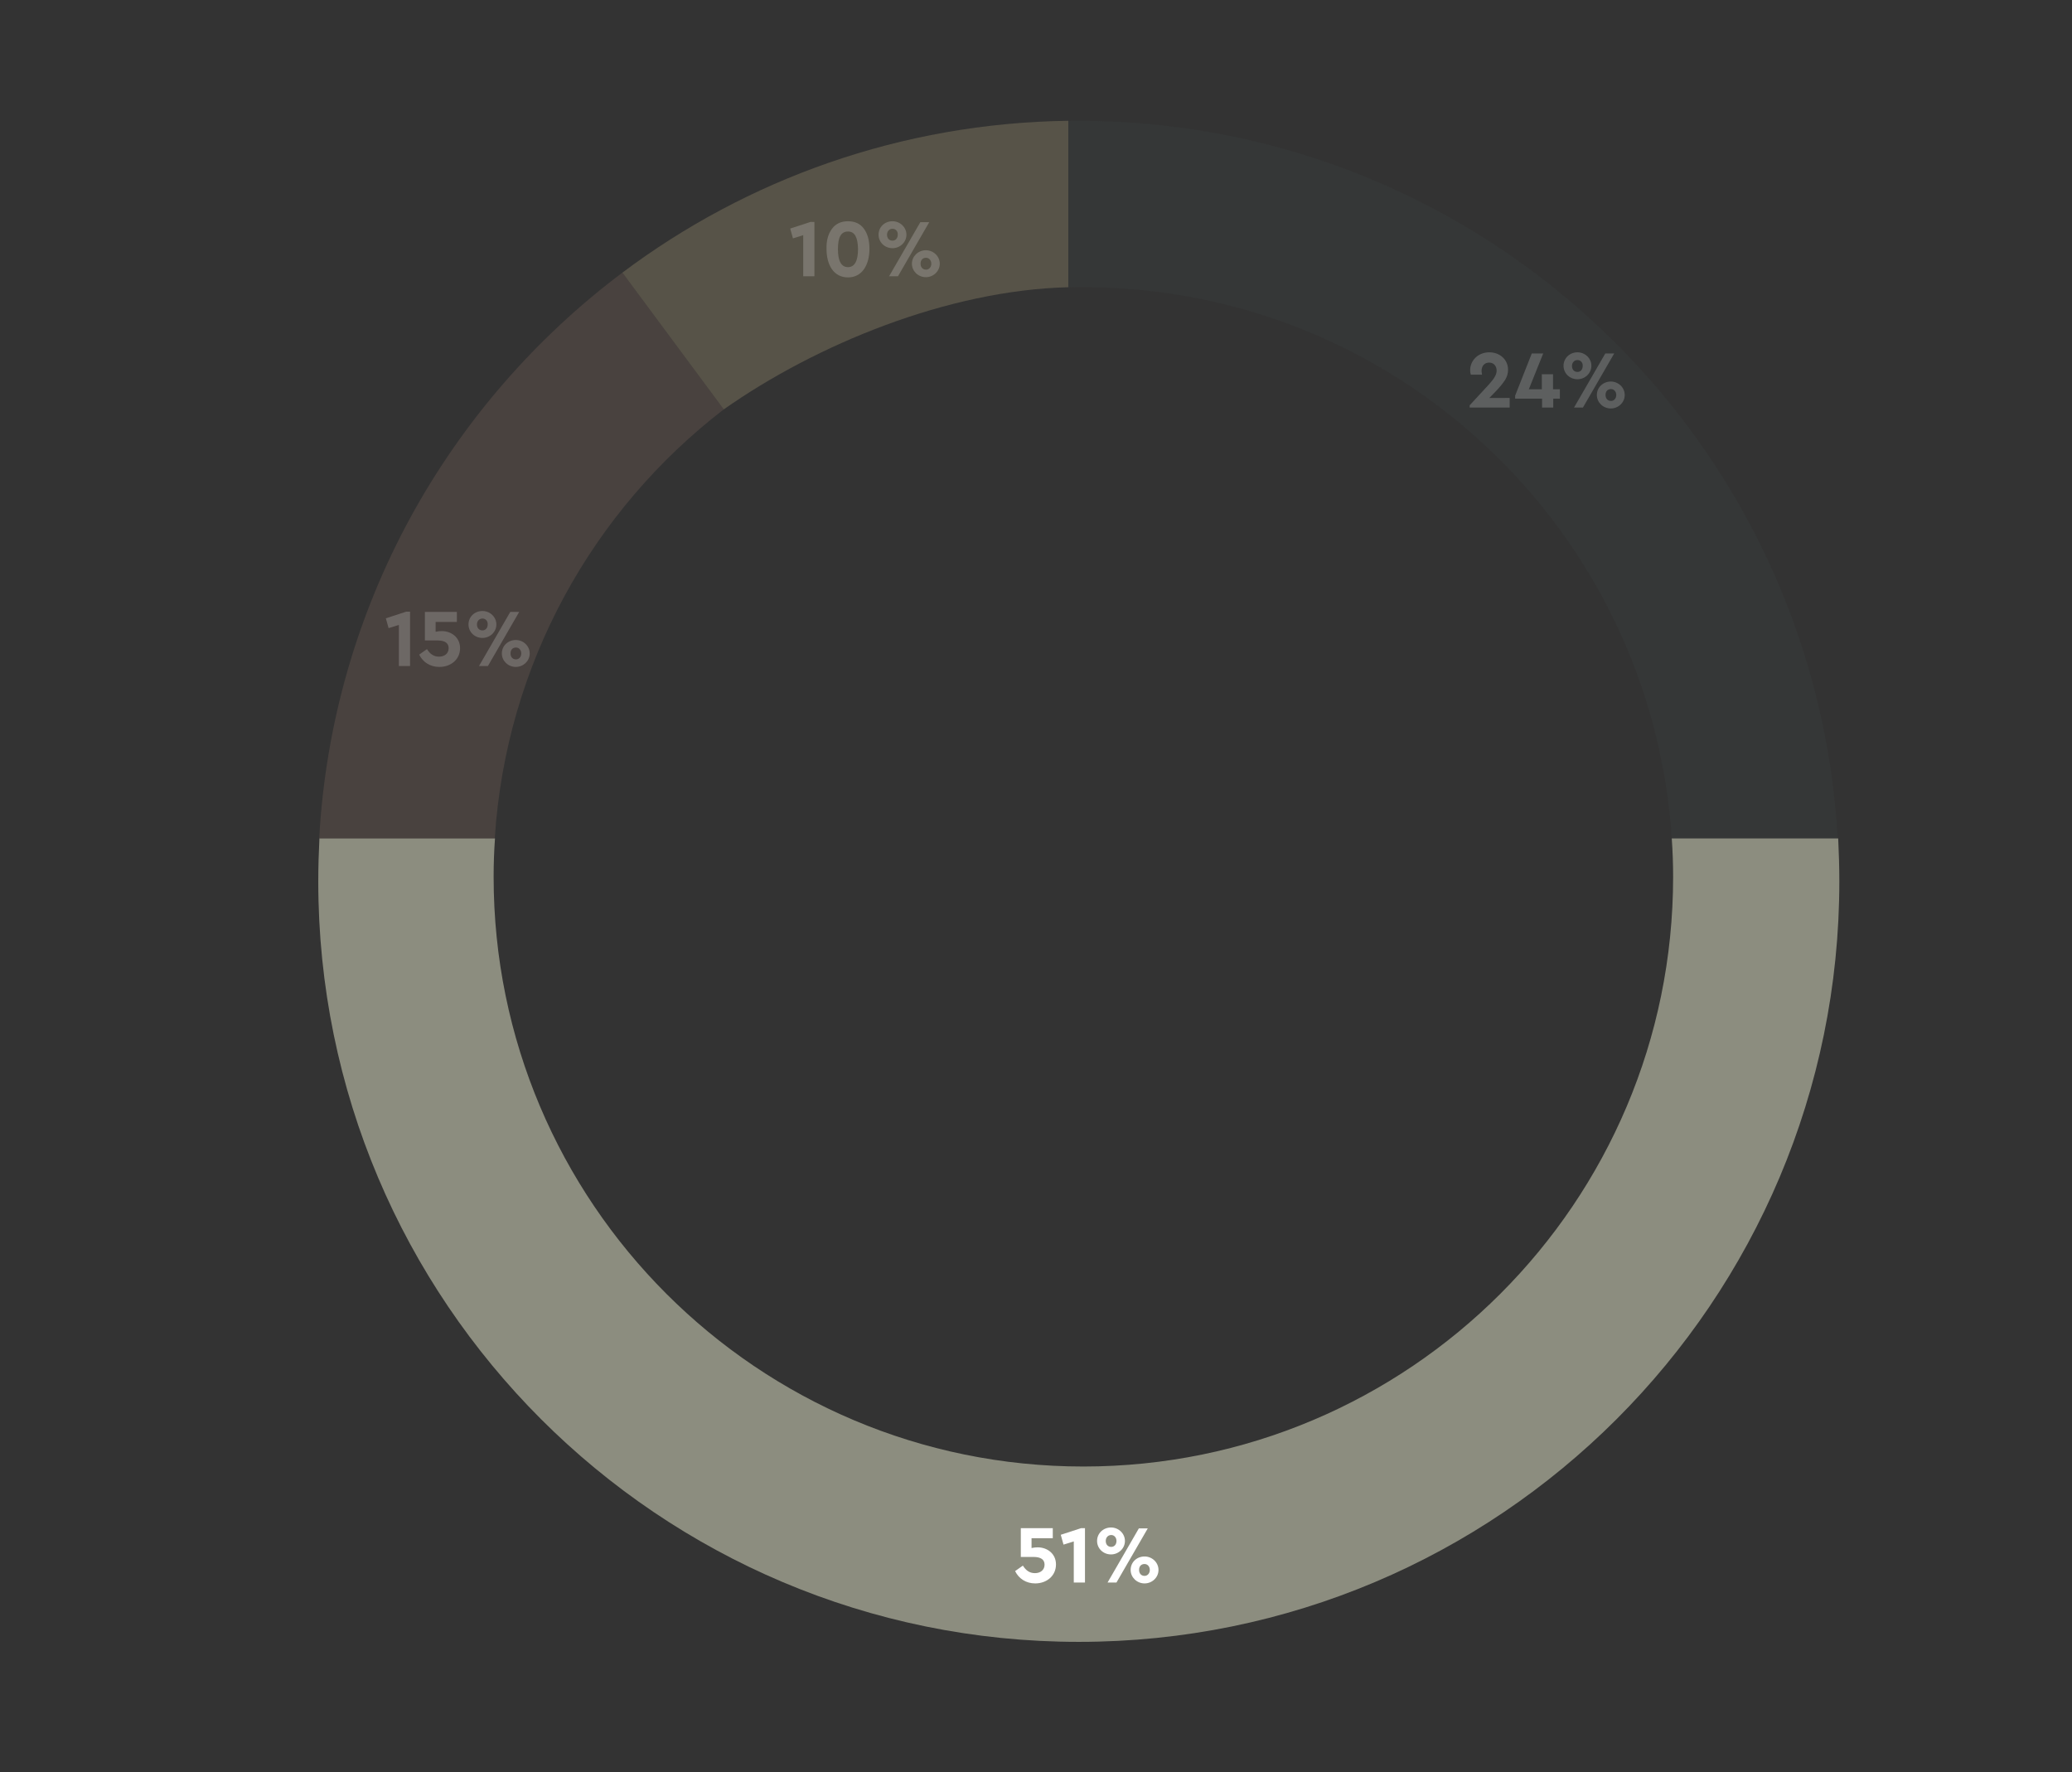 <?xml version="1.0" encoding="utf-8"?>
<!-- Generator: Adobe Illustrator 28.0.0, SVG Export Plug-In . SVG Version: 6.00 Build 0)  -->
<svg version="1.1" id="Capa_1" xmlns="http://www.w3.org/2000/svg" xmlns:xlink="http://www.w3.org/1999/xlink" x="0px" y="0px"
	 viewBox="0 0 907.5 776.2" style="enable-background:new 0 0 907.5 776.2;" xml:space="preserve">
<rect x="0" y="0" width="907.5" height="776.2" fill="#333333" stroke="none"/>
<style type="text/css">
	.st0{opacity:0.2;fill:#3C4748;enable-background:new    ;}
	.st1{opacity:0.2;fill:#E9D69E;enable-background:new    ;}
	.st2{fill:#8C8D7F;enable-background:new    ;}
	.st3{opacity:0.2;fill:#A18170;}
	.st4{opacity:0.2;}
	.st5{fill:#FFFFFF;}
</style>
<path class="st0" d="M472.3,52.9c-1.5,0-3,0-4.5,0.1v72.9c2.2-0.1,4.4-0.1,6.6-0.1c137,0,249.1,106.7,257.8,241.5h72.7
	C795.1,192,650,52.9,472.3,52.9z"/>
<path class="st1" d="M467.9,52.9c-73.2,1-140.8,25.6-195.3,66.5l44.4,59.9c40.4-28.4,98.1-52.2,150.9-53.5V52.9z"/>
<path class="st2" d="M732.2,367.2c0.4,5.6,0.6,11.2,0.6,16.8c0,142.7-115.7,258.3-258.3,258.3c-142.7,0-258.3-115.7-258.3-258.3
	c0-5.7,0.2-11.3,0.6-16.8h-76.9c-0.3,6.2-0.5,12.5-0.5,18.8c0,184,149.1,333.1,333.1,333.1c184,0,333.1-149.1,333.1-333.1
	c0-6.3-0.2-12.6-0.5-18.8H732.2z"/>
<path class="st3" d="M272.6,119.4c-76.3,57.3-127.2,146.5-132.8,247.8h76.9c4.9-76.5,43.1-143.9,100.3-187.9L272.6,119.4z"/>
<g class="st4">
	<path class="st5" d="M661.2,174.4v4.1l-17.5,0v-1l8.5-9.2c2.3-2.6,3.3-4.2,3.3-6c0-2-1.3-3.5-3.3-3.5c-2,0-3.3,1.5-3.3,3.6
		c0,0.4,0.1,1,0.2,1.7h-4.9c-0.2-0.6-0.3-1.3-0.3-2c0-4,3.3-7.8,8.4-7.8c4.7,0,8.2,3.3,8.2,7.6c0,1.6-0.4,3.1-1.3,4.5
		c-0.9,1.4-2.1,2.9-3.8,4.7l-3.1,3.2H661.2z"/>
	<path class="st5" d="M683.3,174.6h-3v3.9h-4.9v-3.9h-11.8v-1.3l7.3-18.5h5l-6.3,15.7h5.7v-6.6h4.9v6.6h3V174.6z"/>
	<path class="st5" d="M690.9,154.3c3.3,0,6.1,2.6,6.1,5.9c0,3.3-2.8,5.9-6.1,5.9c-3.4,0-6.1-2.6-6.1-5.9
		C684.8,156.9,687.5,154.3,690.9,154.3z M690.9,157.7c-1.4,0-2.4,1.1-2.4,2.6c0,1.5,0.9,2.6,2.4,2.6c1.3,0,2.3-1,2.3-2.6
		C693.3,158.8,692.3,157.7,690.9,157.7z M703.1,154.8h3.9l-13.7,23.7h-3.9L703.1,154.8z M705.5,167.1c3.3,0,6.1,2.6,6.1,5.9
		c0,3.3-2.8,5.9-6.1,5.9c-3.3,0-6.1-2.6-6.1-5.9C699.4,169.6,702.2,167.1,705.5,167.1z M705.6,170.4c-1.5,0-2.4,1-2.4,2.6
		c0,1.5,0.9,2.6,2.4,2.6c1.3,0,2.3-1.1,2.3-2.6C707.9,171.5,706.9,170.4,705.6,170.4z"/>
</g>
<g>
	<path class="st5" d="M453.4,693.5c-4,0-7.2-2.1-8.8-5.4l3.4-2.4c1.4,2.2,3,3.3,5.3,3.3c2.4,0,4.2-1.4,4.2-3.7s-1.7-3.4-4.9-3.4
		h-5.5v-12.6h14v4.4h-9.3v4.3c0.9-0.2,1.8-0.3,2.7-0.3c4.1,0,8,2.7,8,7.5C462.5,690.2,458.4,693.5,453.4,693.5z"/>
	<path class="st5" d="M475.2,669.4v23.7h-4.9v-18l-4.5,1.4l-1.2-4.3l8.9-2.9H475.2z"/>
	<path class="st5" d="M486.6,669c3.3,0,6.1,2.6,6.1,5.9c0,3.3-2.8,5.9-6.1,5.9c-3.4,0-6.1-2.6-6.1-5.9
		C480.5,671.5,483.3,669,486.6,669z M486.7,672.3c-1.4,0-2.4,1.1-2.4,2.6c0,1.5,0.9,2.6,2.4,2.6c1.3,0,2.3-1,2.3-2.6
		C489,673.4,488,672.3,486.7,672.3z M498.8,669.4h3.9l-13.7,23.7h-3.9L498.8,669.4z M501.3,681.7c3.3,0,6.1,2.6,6.1,5.9
		c0,3.3-2.8,5.9-6.1,5.9c-3.3,0-6.1-2.6-6.1-5.9C495.2,684.2,497.9,681.7,501.3,681.7z M501.3,685c-1.5,0-2.4,1-2.4,2.6
		c0,1.5,0.9,2.6,2.4,2.6c1.3,0,2.3-1.1,2.3-2.6C503.6,686.1,502.6,685,501.3,685z"/>
</g>
<g class="st4">
	<path class="st5" d="M356.7,97.3V121h-4.9v-18l-4.5,1.4l-1.2-4.3l8.9-2.9H356.7z"/>
	<path class="st5" d="M364.4,100.2c1.6-2.2,4-3.3,7-3.3c3.1,0,5.4,1.1,7,3.3c1.6,2.2,2.4,5.1,2.4,8.8c0,7-3.2,12.5-9.4,12.5
		c-6.3,0-9.4-5.5-9.4-12.5C361.9,105.4,362.7,102.5,364.4,100.2z M371.4,101.4c-3.1,0-4.4,2.6-4.4,7.7c0,5.3,1.5,7.9,4.4,7.9
		c2.9,0,4.4-2.7,4.4-7.9C375.7,104,374.4,101.4,371.4,101.4z"/>
	<path class="st5" d="M390.9,96.9c3.3,0,6.1,2.6,6.1,5.9c0,3.3-2.8,5.9-6.1,5.9c-3.4,0-6.1-2.6-6.1-5.9
		C384.8,99.4,387.5,96.9,390.9,96.9z M390.9,100.2c-1.4,0-2.4,1.1-2.4,2.6c0,1.5,0.9,2.6,2.4,2.6c1.3,0,2.3-1,2.3-2.6
		C393.3,101.3,392.3,100.2,390.9,100.2z M403.1,97.3h3.9L393.3,121h-3.9L403.1,97.3z M405.5,109.6c3.3,0,6.1,2.6,6.1,5.9
		c0,3.3-2.8,5.9-6.1,5.9c-3.3,0-6.1-2.6-6.1-5.9C399.4,112.2,402.2,109.6,405.5,109.6z M405.6,112.9c-1.5,0-2.4,1-2.4,2.6
		c0,1.5,0.9,2.6,2.4,2.6c1.3,0,2.3-1.1,2.3-2.6C407.9,114,406.9,112.9,405.6,112.9z"/>
</g>
<g class="st4">
	<path class="st5" d="M179.6,268v23.7h-4.9v-18l-4.5,1.4l-1.2-4.3l8.9-2.9H179.6z"/>
	<path class="st5" d="M192.4,292.1c-4,0-7.2-2.1-8.8-5.4l3.4-2.4c1.4,2.2,3,3.3,5.3,3.3c2.4,0,4.2-1.4,4.2-3.7
		c0-2.3-1.7-3.4-4.9-3.4h-5.5V268h14v4.4h-9.3v4.3c0.9-0.2,1.8-0.3,2.7-0.3c4.1,0,8,2.7,8,7.5C201.5,288.8,197.5,292.1,192.4,292.1z
		"/>
	<path class="st5" d="M211.3,267.6c3.3,0,6.1,2.6,6.1,5.9c0,3.3-2.8,5.9-6.1,5.9c-3.4,0-6.1-2.6-6.1-5.9
		C205.2,270.1,207.9,267.6,211.3,267.6z M211.3,270.9c-1.4,0-2.4,1.1-2.4,2.6c0,1.5,0.9,2.6,2.4,2.6c1.3,0,2.3-1,2.3-2.6
		C213.7,272,212.7,270.9,211.3,270.9z M223.5,268h3.9l-13.7,23.7h-3.9L223.5,268z M225.9,280.3c3.3,0,6.1,2.6,6.1,5.9
		c0,3.3-2.8,5.9-6.1,5.9c-3.3,0-6.1-2.6-6.1-5.9C219.8,282.8,222.6,280.3,225.9,280.3z M226,283.6c-1.5,0-2.4,1-2.4,2.6
		c0,1.5,0.9,2.6,2.4,2.6c1.3,0,2.3-1.1,2.3-2.6C228.3,284.7,227.3,283.6,226,283.6z"/>
</g>
</svg>
